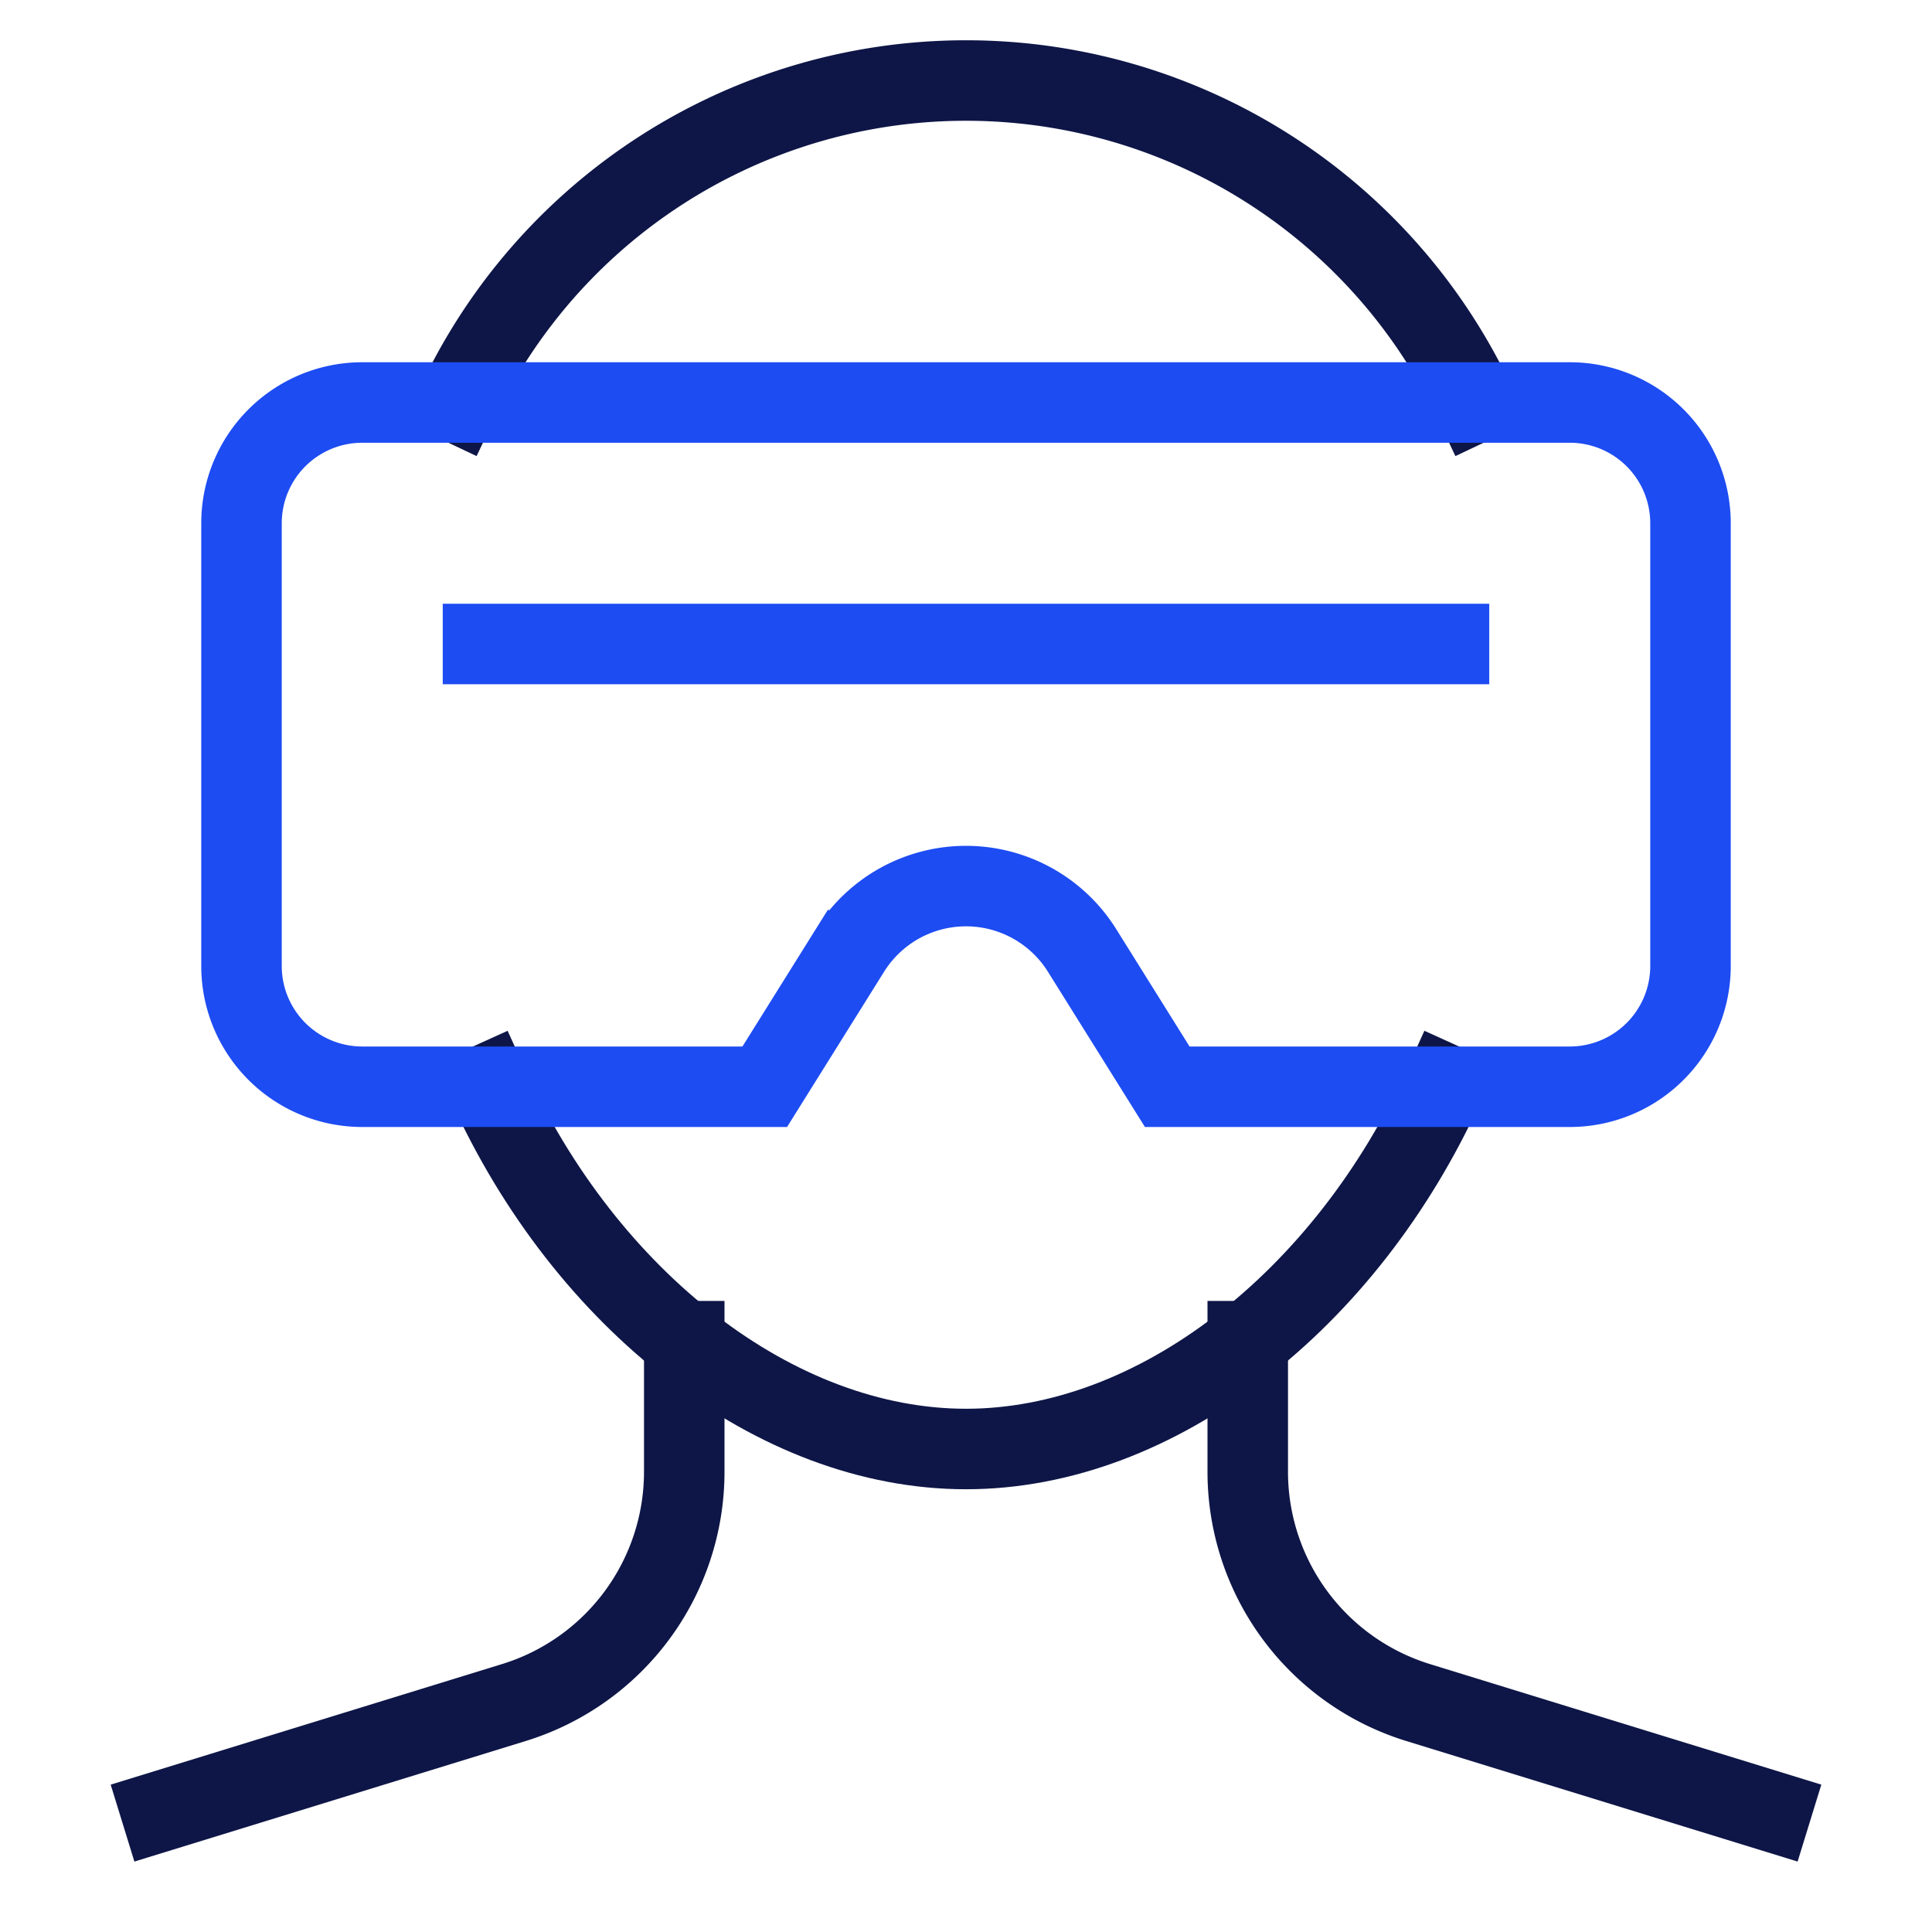 <svg xmlns="http://www.w3.org/2000/svg" width="48" height="48" viewBox="0 0 48 48"><g class="nc-icon-wrapper" fill="#0e1647" stroke-linecap="square" stroke-linejoin="miter" stroke-miterlimit="10"><path d="M12.114,26.933C14.559,32.323,19.276,36,24,36s9.441-3.677,11.886-9.067" fill="none" stroke="#0e1647" stroke-width="2" data-cap="butt" stroke-linecap="butt"></path><path d="M36.635,10a13.978,13.978,0,0,0-25.27,0" fill="none" stroke="#0e1647" stroke-width="2" data-cap="butt" stroke-linecap="butt"></path><line x1="12" y1="16" x2="36" y2="16" fill="none" stroke="#1D4CF2" stroke-width="2" data-color="color-2"></line><path d="M42,24V13a3,3,0,0,0-3-3H9a3,3,0,0,0-3,3V24a3,3,0,0,0,3,3H19l2.119-3.391a3.4,3.4,0,0,1,5.762,0L29,27H39A3,3,0,0,0,42,24Z" fill="none" stroke="#1D4CF2" stroke-width="2" data-color="color-2"></path><path d="M17,33.321v3.248A6,6,0,0,1,12.765,42.3L4,45" fill="none" stroke="#0e1647" stroke-width="2" data-cap="butt" stroke-linecap="butt"></path><path d="M44,45l-8.765-2.7A6,6,0,0,1,31,36.569V33.321" fill="none" stroke="#0e1647" stroke-width="2" data-cap="butt" stroke-linecap="butt"></path></g></svg>